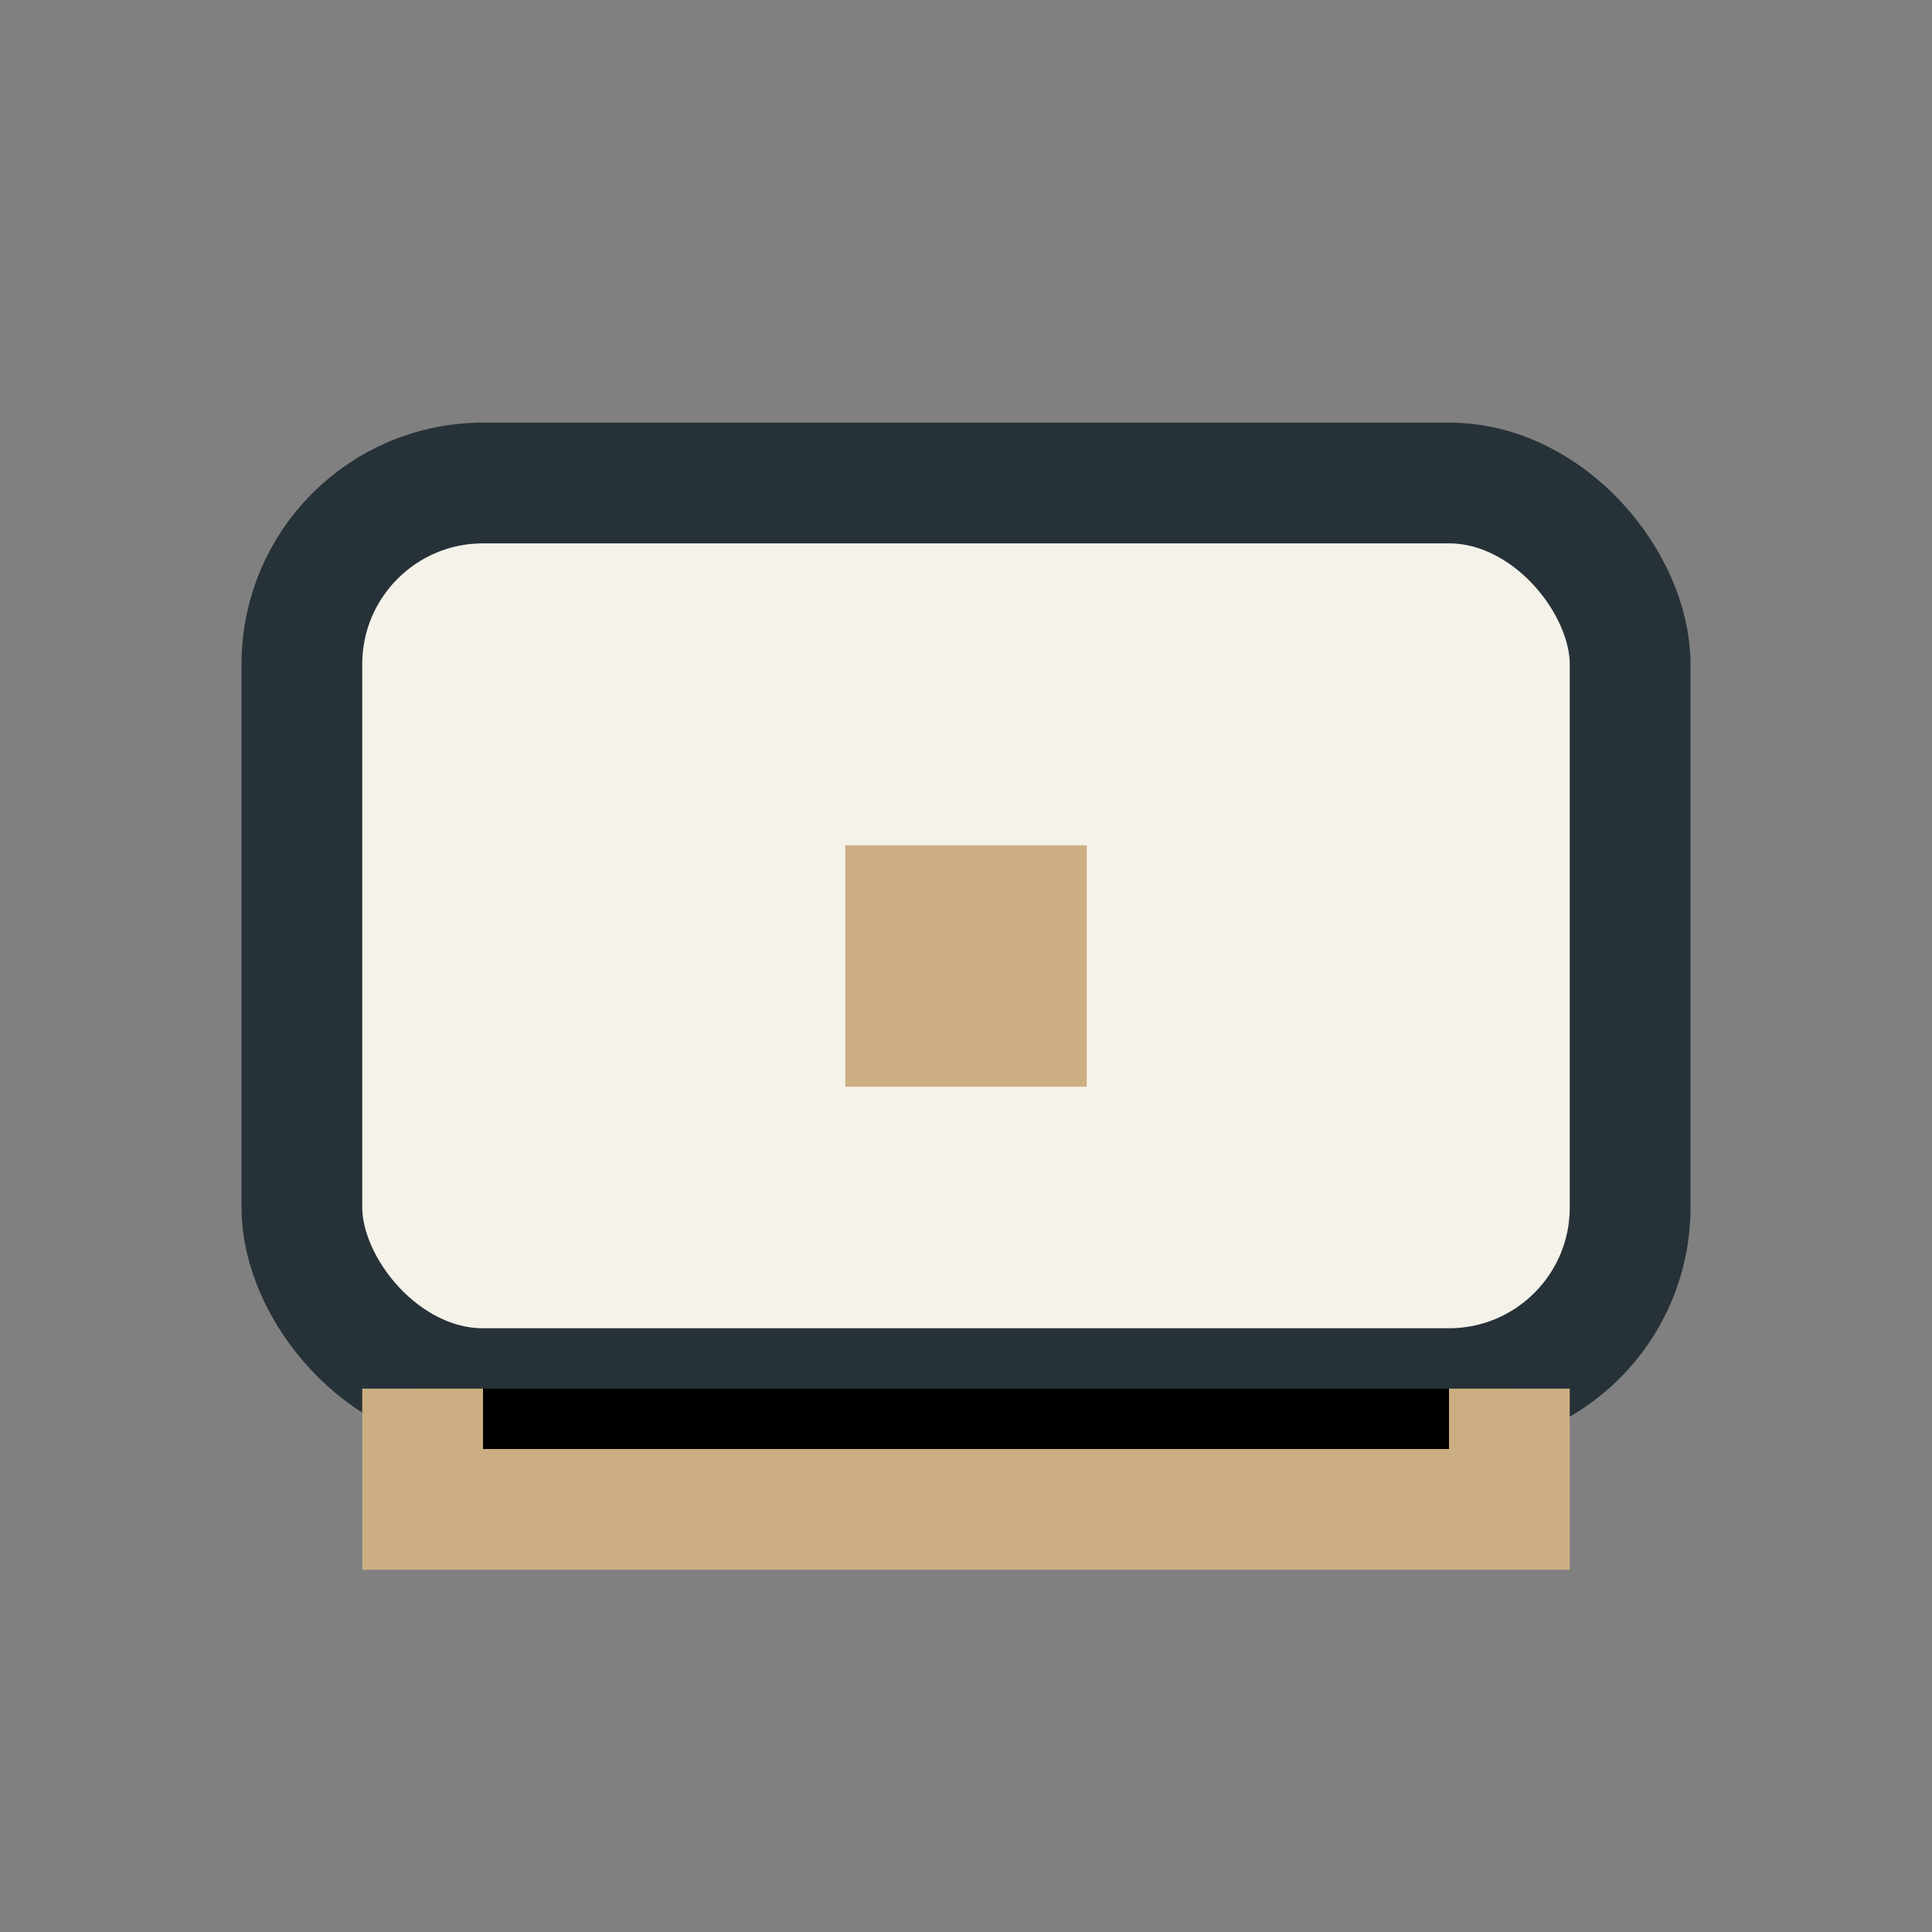 <?xml version="1.0" encoding="UTF-8"?>
<svg xmlns="http://www.w3.org/2000/svg" width="32" height="32" viewBox="0 0 32 32"><rect x="0" y="0" width="32" height="32" fill="#808080" stroke="none"/><rect x="5" y="8" width="22" height="15" rx="3" fill="#F5F2EA" stroke="#263238" stroke-width="2"/><path d="M7 23v2h18v-2" stroke="#CBAE82" stroke-width="2"/><path d="M14 14h4v4h-4z" fill="#CBAE82"/></svg>